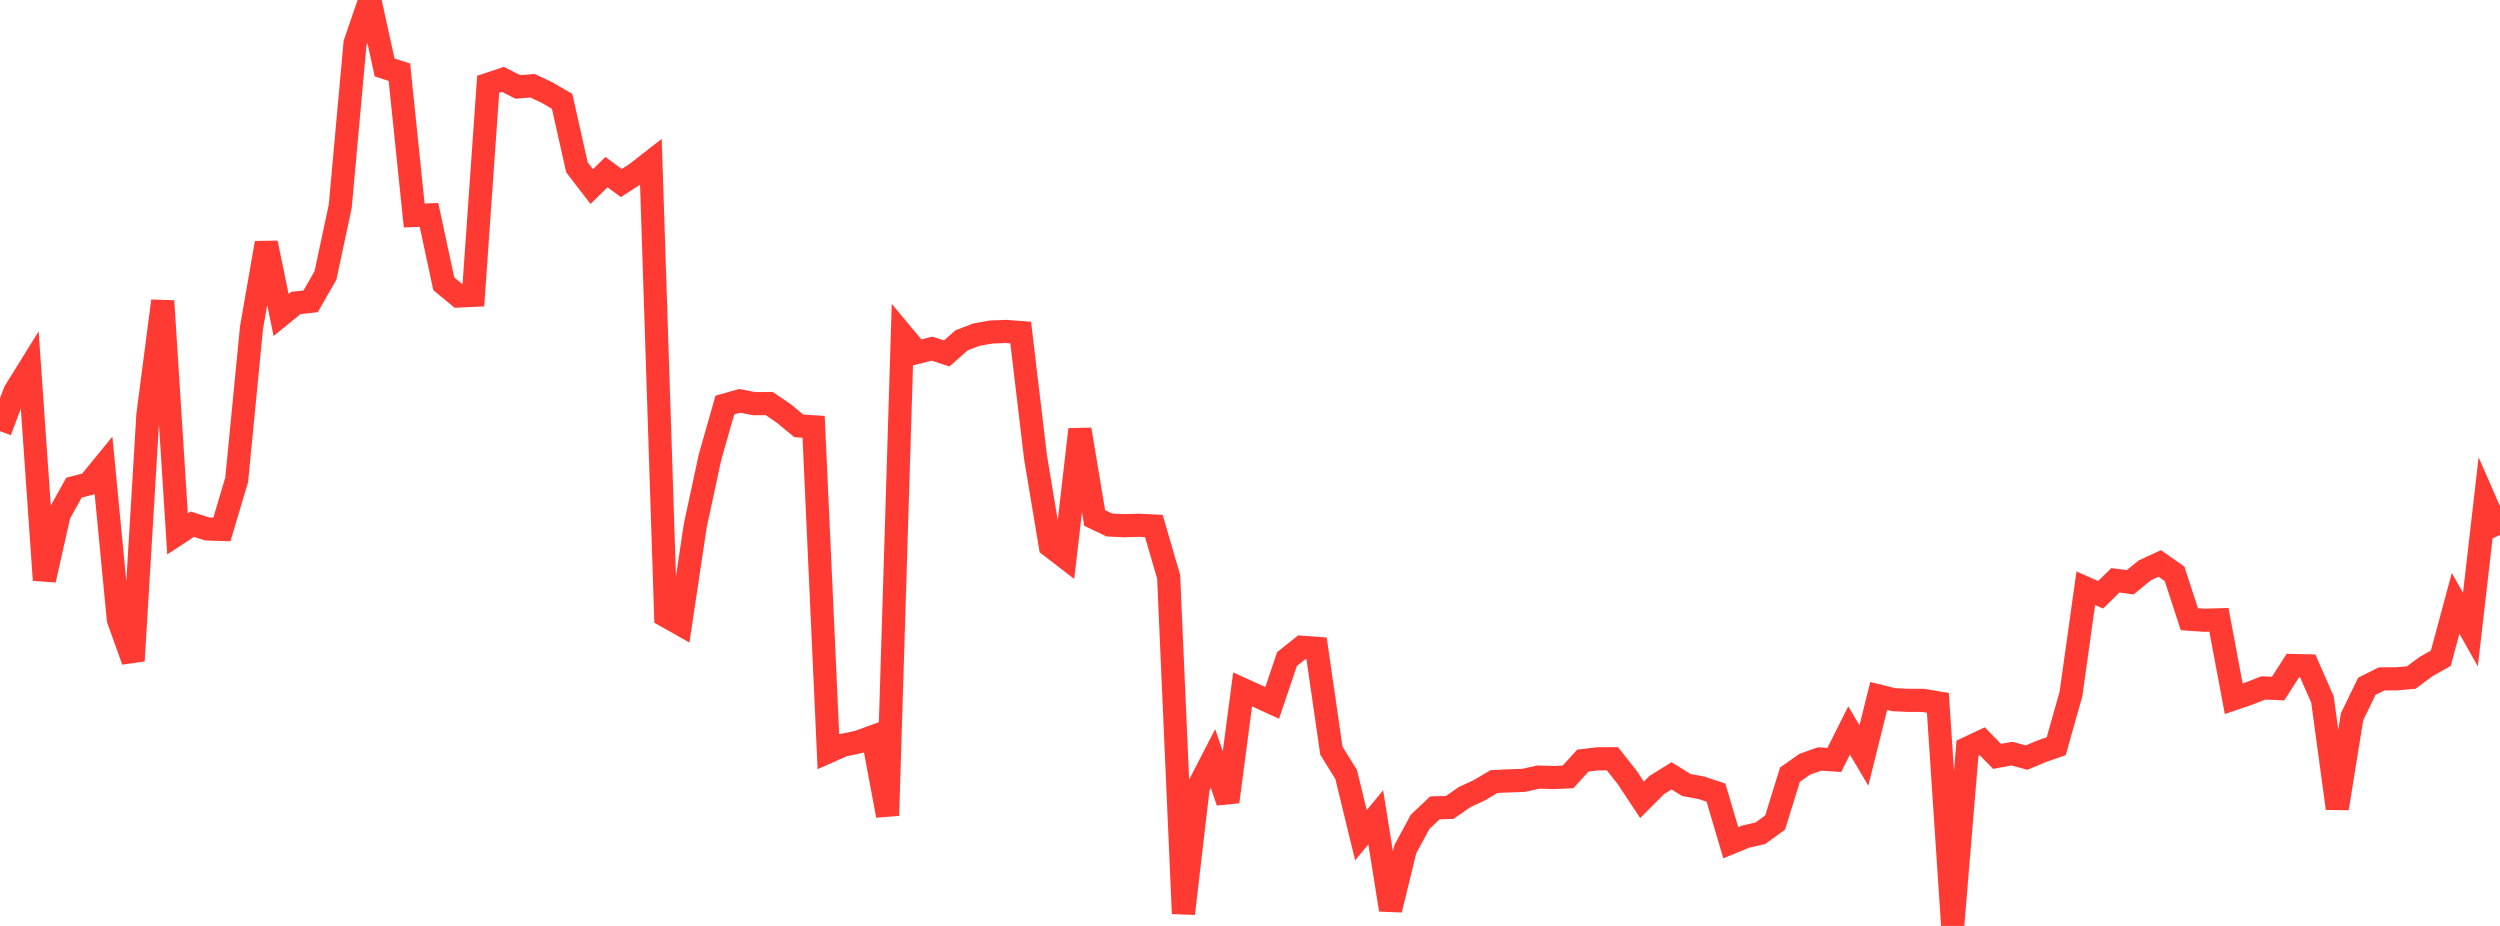 <?xml version="1.0" standalone="no"?>
<!DOCTYPE svg PUBLIC "-//W3C//DTD SVG 1.1//EN" "http://www.w3.org/Graphics/SVG/1.1/DTD/svg11.dtd">

<svg width="135" height="50" viewBox="0 0 135 50" preserveAspectRatio="none" 
  xmlns="http://www.w3.org/2000/svg"
  xmlns:xlink="http://www.w3.org/1999/xlink">


<polyline points="0.0, 23.282 0.799, 21.153 1.598, 19.866 2.396, 31.321 3.195, 27.771 3.994, 26.333 4.793, 26.126 5.592, 25.148 6.391, 33.453 7.189, 35.681 7.988, 22.392 8.787, 16.253 9.586, 28.828 10.385, 28.305 11.183, 28.563 11.982, 28.589 12.781, 25.908 13.58, 17.706 14.379, 13.119 15.178, 17.01 15.976, 16.36 16.775, 16.272 17.574, 14.878 18.373, 11.141 19.172, 2.334 19.97, 0.0 20.769, 3.643 21.568, 3.9 22.367, 11.637 23.166, 11.607 23.964, 15.325 24.763, 15.985 25.562, 15.948 26.361, 4.552 27.16, 4.285 27.959, 4.693 28.757, 4.63 29.556, 5.006 30.355, 5.473 31.154, 9.034 31.953, 10.074 32.751, 9.293 33.55, 9.885 34.349, 9.37 35.148, 8.747 35.947, 33.256 36.746, 33.708 37.544, 28.384 38.343, 24.677 39.142, 21.873 39.941, 21.647 40.74, 21.799 41.538, 21.791 42.337, 22.337 43.136, 22.998 43.935, 23.048 44.734, 40.594 45.533, 40.239 46.331, 40.073 47.13, 39.783 47.929, 44.041 48.728, 18.072 49.527, 19.029 50.325, 18.828 51.124, 19.085 51.923, 18.38 52.722, 18.071 53.521, 17.928 54.32, 17.898 55.118, 17.958 55.917, 24.683 56.716, 29.48 57.515, 30.095 58.314, 23.191 59.112, 27.969 59.911, 28.352 60.71, 28.388 61.509, 28.364 62.308, 28.404 63.107, 31.145 63.905, 49.334 64.704, 42.509 65.503, 40.962 66.302, 43.297 67.101, 37.228 67.899, 37.589 68.698, 37.956 69.497, 35.59 70.296, 34.952 71.095, 35.011 71.893, 40.533 72.692, 41.82 73.491, 45.102 74.29, 44.137 75.089, 49.128 75.888, 45.854 76.686, 44.38 77.485, 43.624 78.284, 43.603 79.083, 43.045 79.882, 42.675 80.68, 42.203 81.479, 42.168 82.278, 42.139 83.077, 41.961 83.876, 41.986 84.675, 41.952 85.473, 41.073 86.272, 40.977 87.071, 40.972 87.87, 41.983 88.669, 43.192 89.467, 42.39 90.266, 41.893 91.065, 42.392 91.864, 42.537 92.663, 42.803 93.462, 45.508 94.26, 45.179 95.059, 44.996 95.858, 44.415 96.657, 41.833 97.456, 41.271 98.254, 40.985 99.053, 41.037 99.852, 39.444 100.651, 40.796 101.45, 37.584 102.249, 37.781 103.047, 37.819 103.846, 37.821 104.645, 37.953 105.444, 50.0 106.243, 40.405 107.041, 40.028 107.84, 40.845 108.639, 40.696 109.438, 40.91 110.237, 40.573 111.036, 40.295 111.834, 37.466 112.633, 31.764 113.432, 32.119 114.231, 31.336 115.03, 31.444 115.828, 30.794 116.627, 30.425 117.426, 30.986 118.225, 33.437 119.024, 33.493 119.822, 33.47 120.621, 37.734 121.42, 37.46 122.219, 37.149 123.018, 37.182 123.817, 35.937 124.615, 35.955 125.414, 37.773 126.213, 43.654 127.012, 38.7 127.811, 37.058 128.609, 36.66 129.408, 36.656 130.207, 36.588 131.006, 35.996 131.805, 35.543 132.604, 32.578 133.402, 33.999 134.201, 27.066 135.0, 28.894" fill="none" stroke="#ff3a33" stroke-width="1.25"/>

</svg>